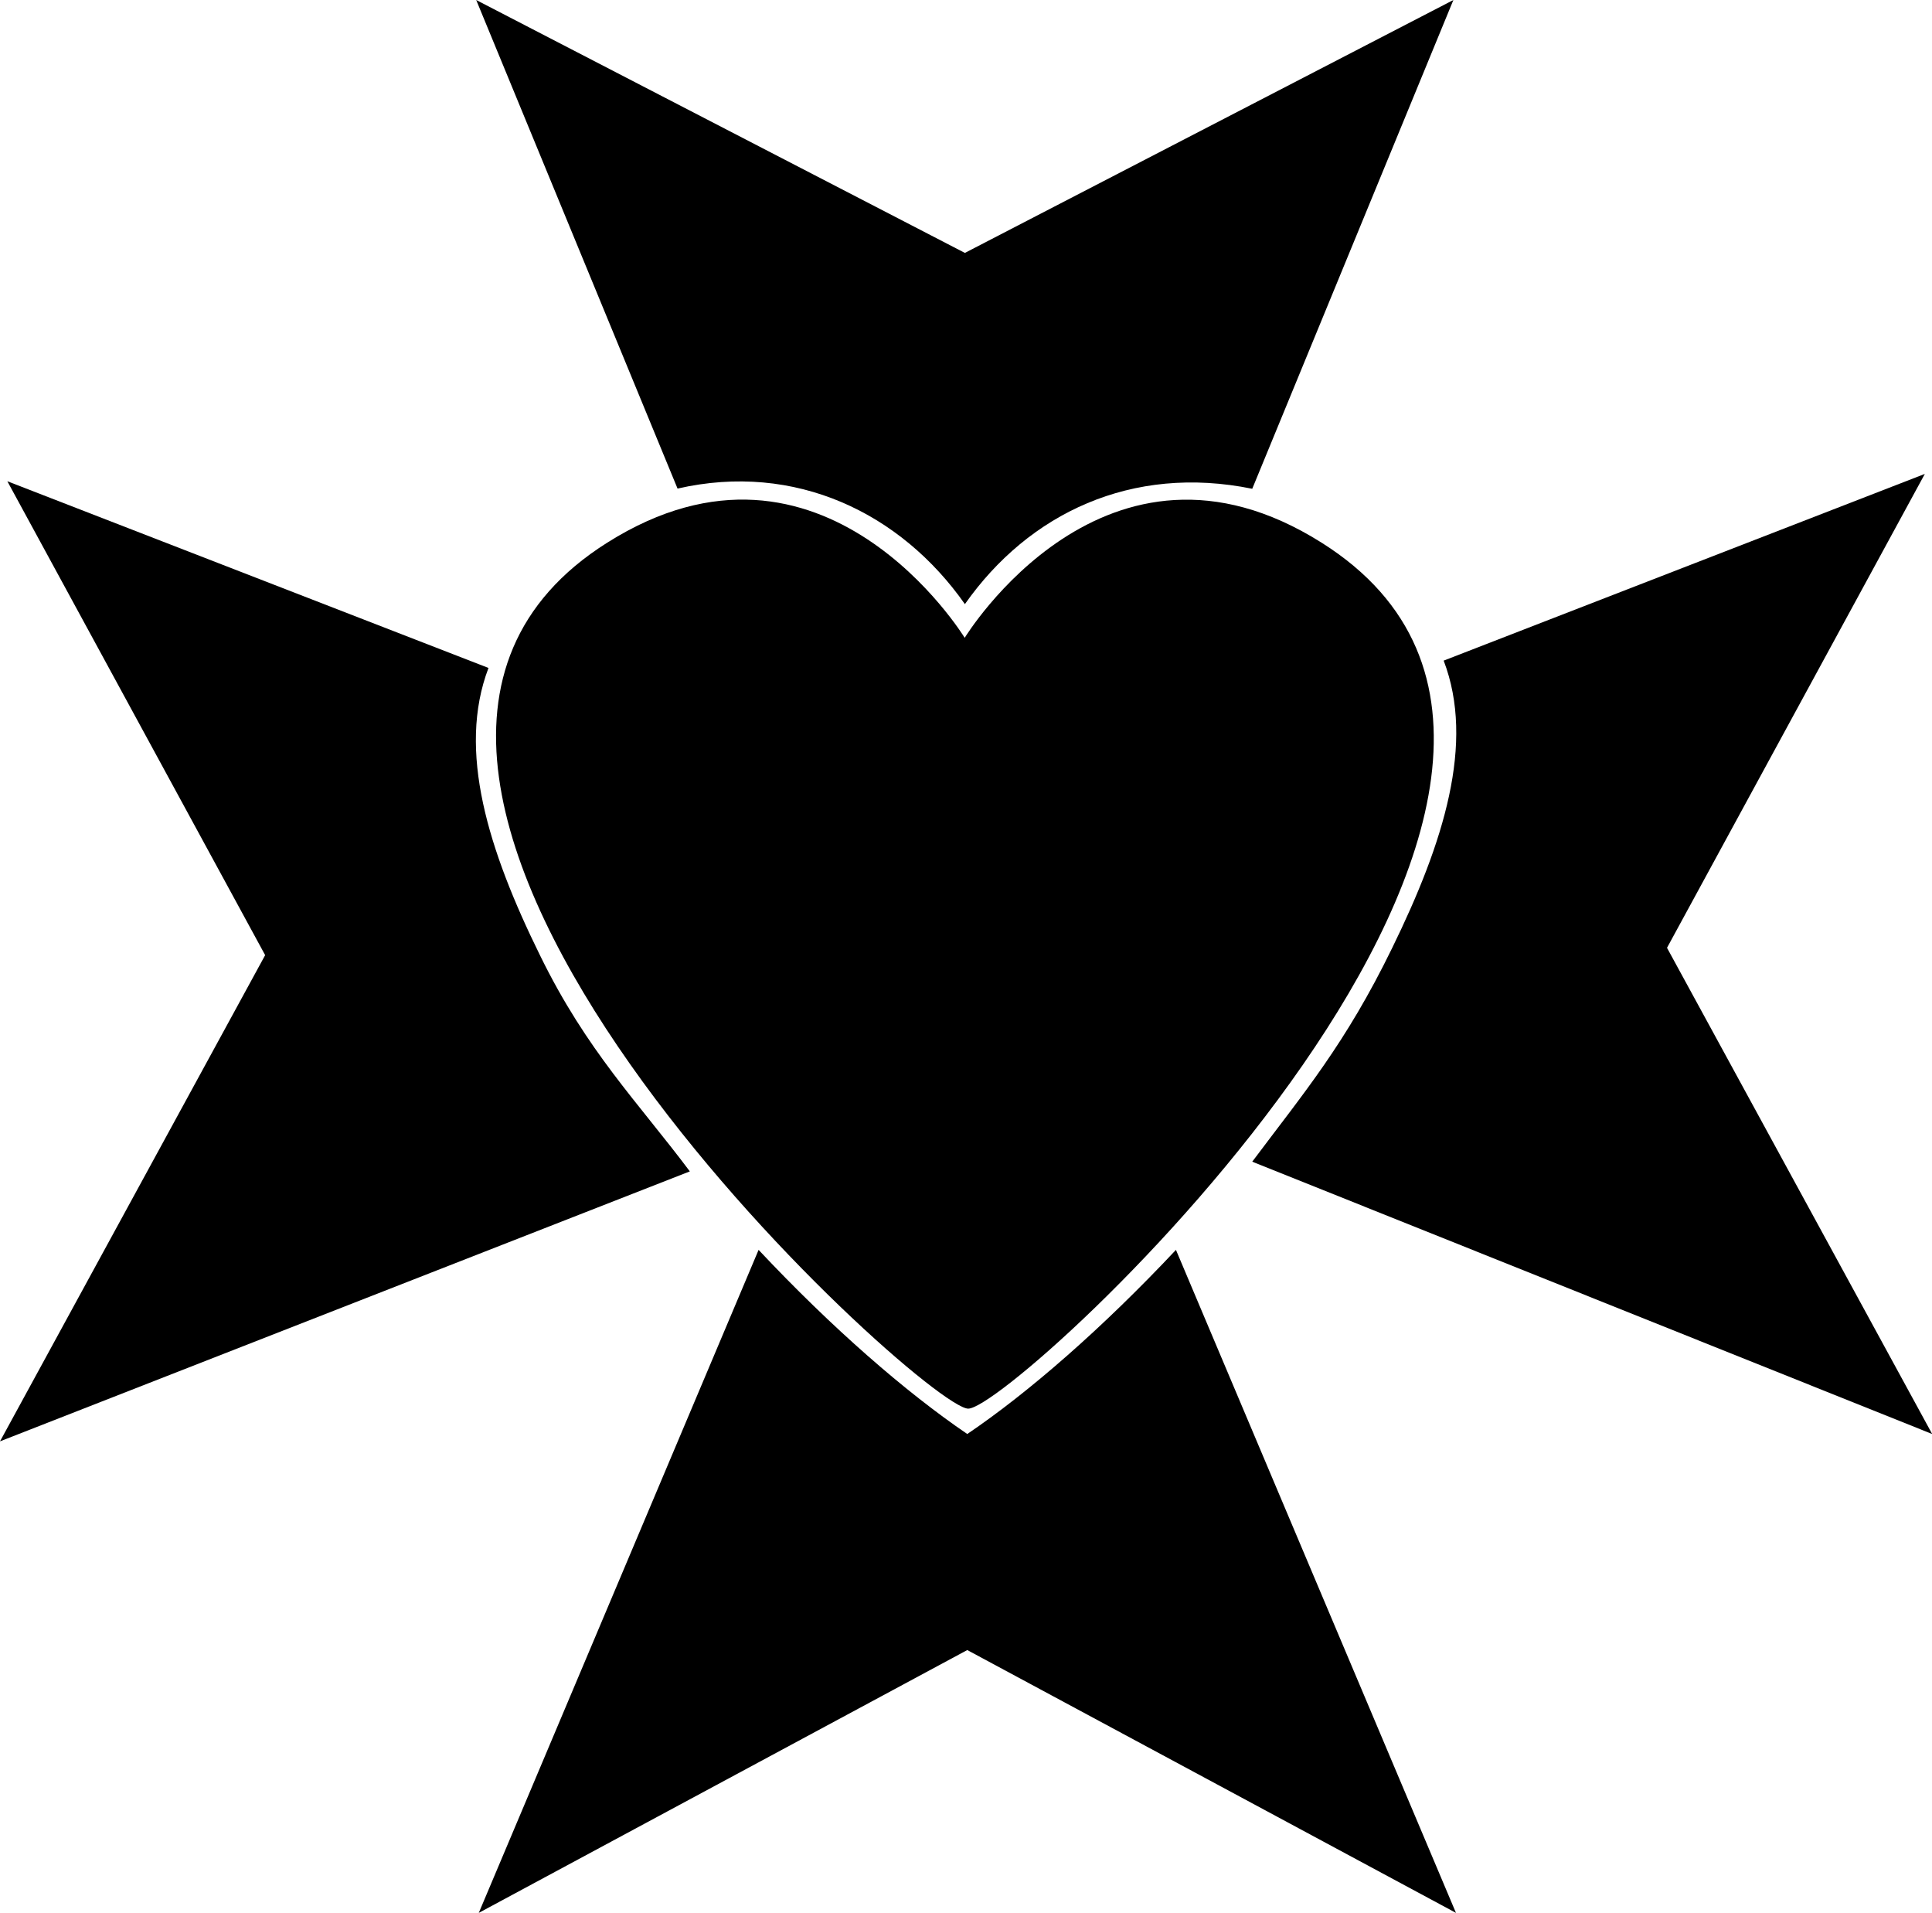 <!-- Generator: Adobe Illustrator 22.1.0, SVG Export Plug-In . SVG Version: 6.00 Build 0)  -->

<svg version="1.1" id="Layer_3" x="0px" y="0px" viewBox="0 0 808.206 800" xml:space="preserve" width="808.206"
    height="800" xmlns="http://www.w3.org/2000/svg" xmlns:svg="http://www.w3.org/2000/svg"
    xmlns:rdf="http://www.w3.org/1999/02/22-rdf-syntax-ns#" xmlns:cc="http://creativecommons.org/ns#"
    xmlns:dc="http://purl.org/dc/elements/1.1/">
    <g id="g12" transform="matrix(0.829,0,0,0.829,-4.145,-19.811)">
        <path
            d="m 671.9,297.7 c -109.1,-68.8 -180.1,48 -180.1,48 0,0 -71.3,-116.9 -180.4,-48 -189.2,119.2 159,436.3 182.1,436.9 23.2,0.7 367.8,-317.6 178.4,-436.9 z"
            id="path2" />
        <path
            d="m 491.9,328.7 c 32.2,-45.8 84.2,-70.6 145,-58.2 L 738.4,23.9 491.9,151.5 245.3,23.9 346.9,270.4 c 59.5,-13.6 112.8,12.4 145,58.3 z"
            id="path4" />
        <path
            d="M 493.1,747.4 C 462.1,726.3 425,694.1 387.8,654.5 L 246.6,989 493.1,856.4 739.7,989 598.4,654.5 c -37.2,39.6 -74.3,71.9 -105.3,92.9 z"
            id="path6" />
        <path
            d="m 353.1,614.9 c -26,-34.7 -52,-60.7 -75.6,-109 -26.1,-53 -41.9,-103.3 -26,-145 L 8.7,266.7 138.8,505.8 5,751.1 Z"
            id="path8" />
        <path
            d="m 733.5,357.2 c 15.9,41.6 0,91.9 -26,145 C 684,550.5 662.9,575.3 636.9,610 L 980,747.4 846.2,502.1 976.3,263 Z"
            id="path10" />
    </g>
</svg>
